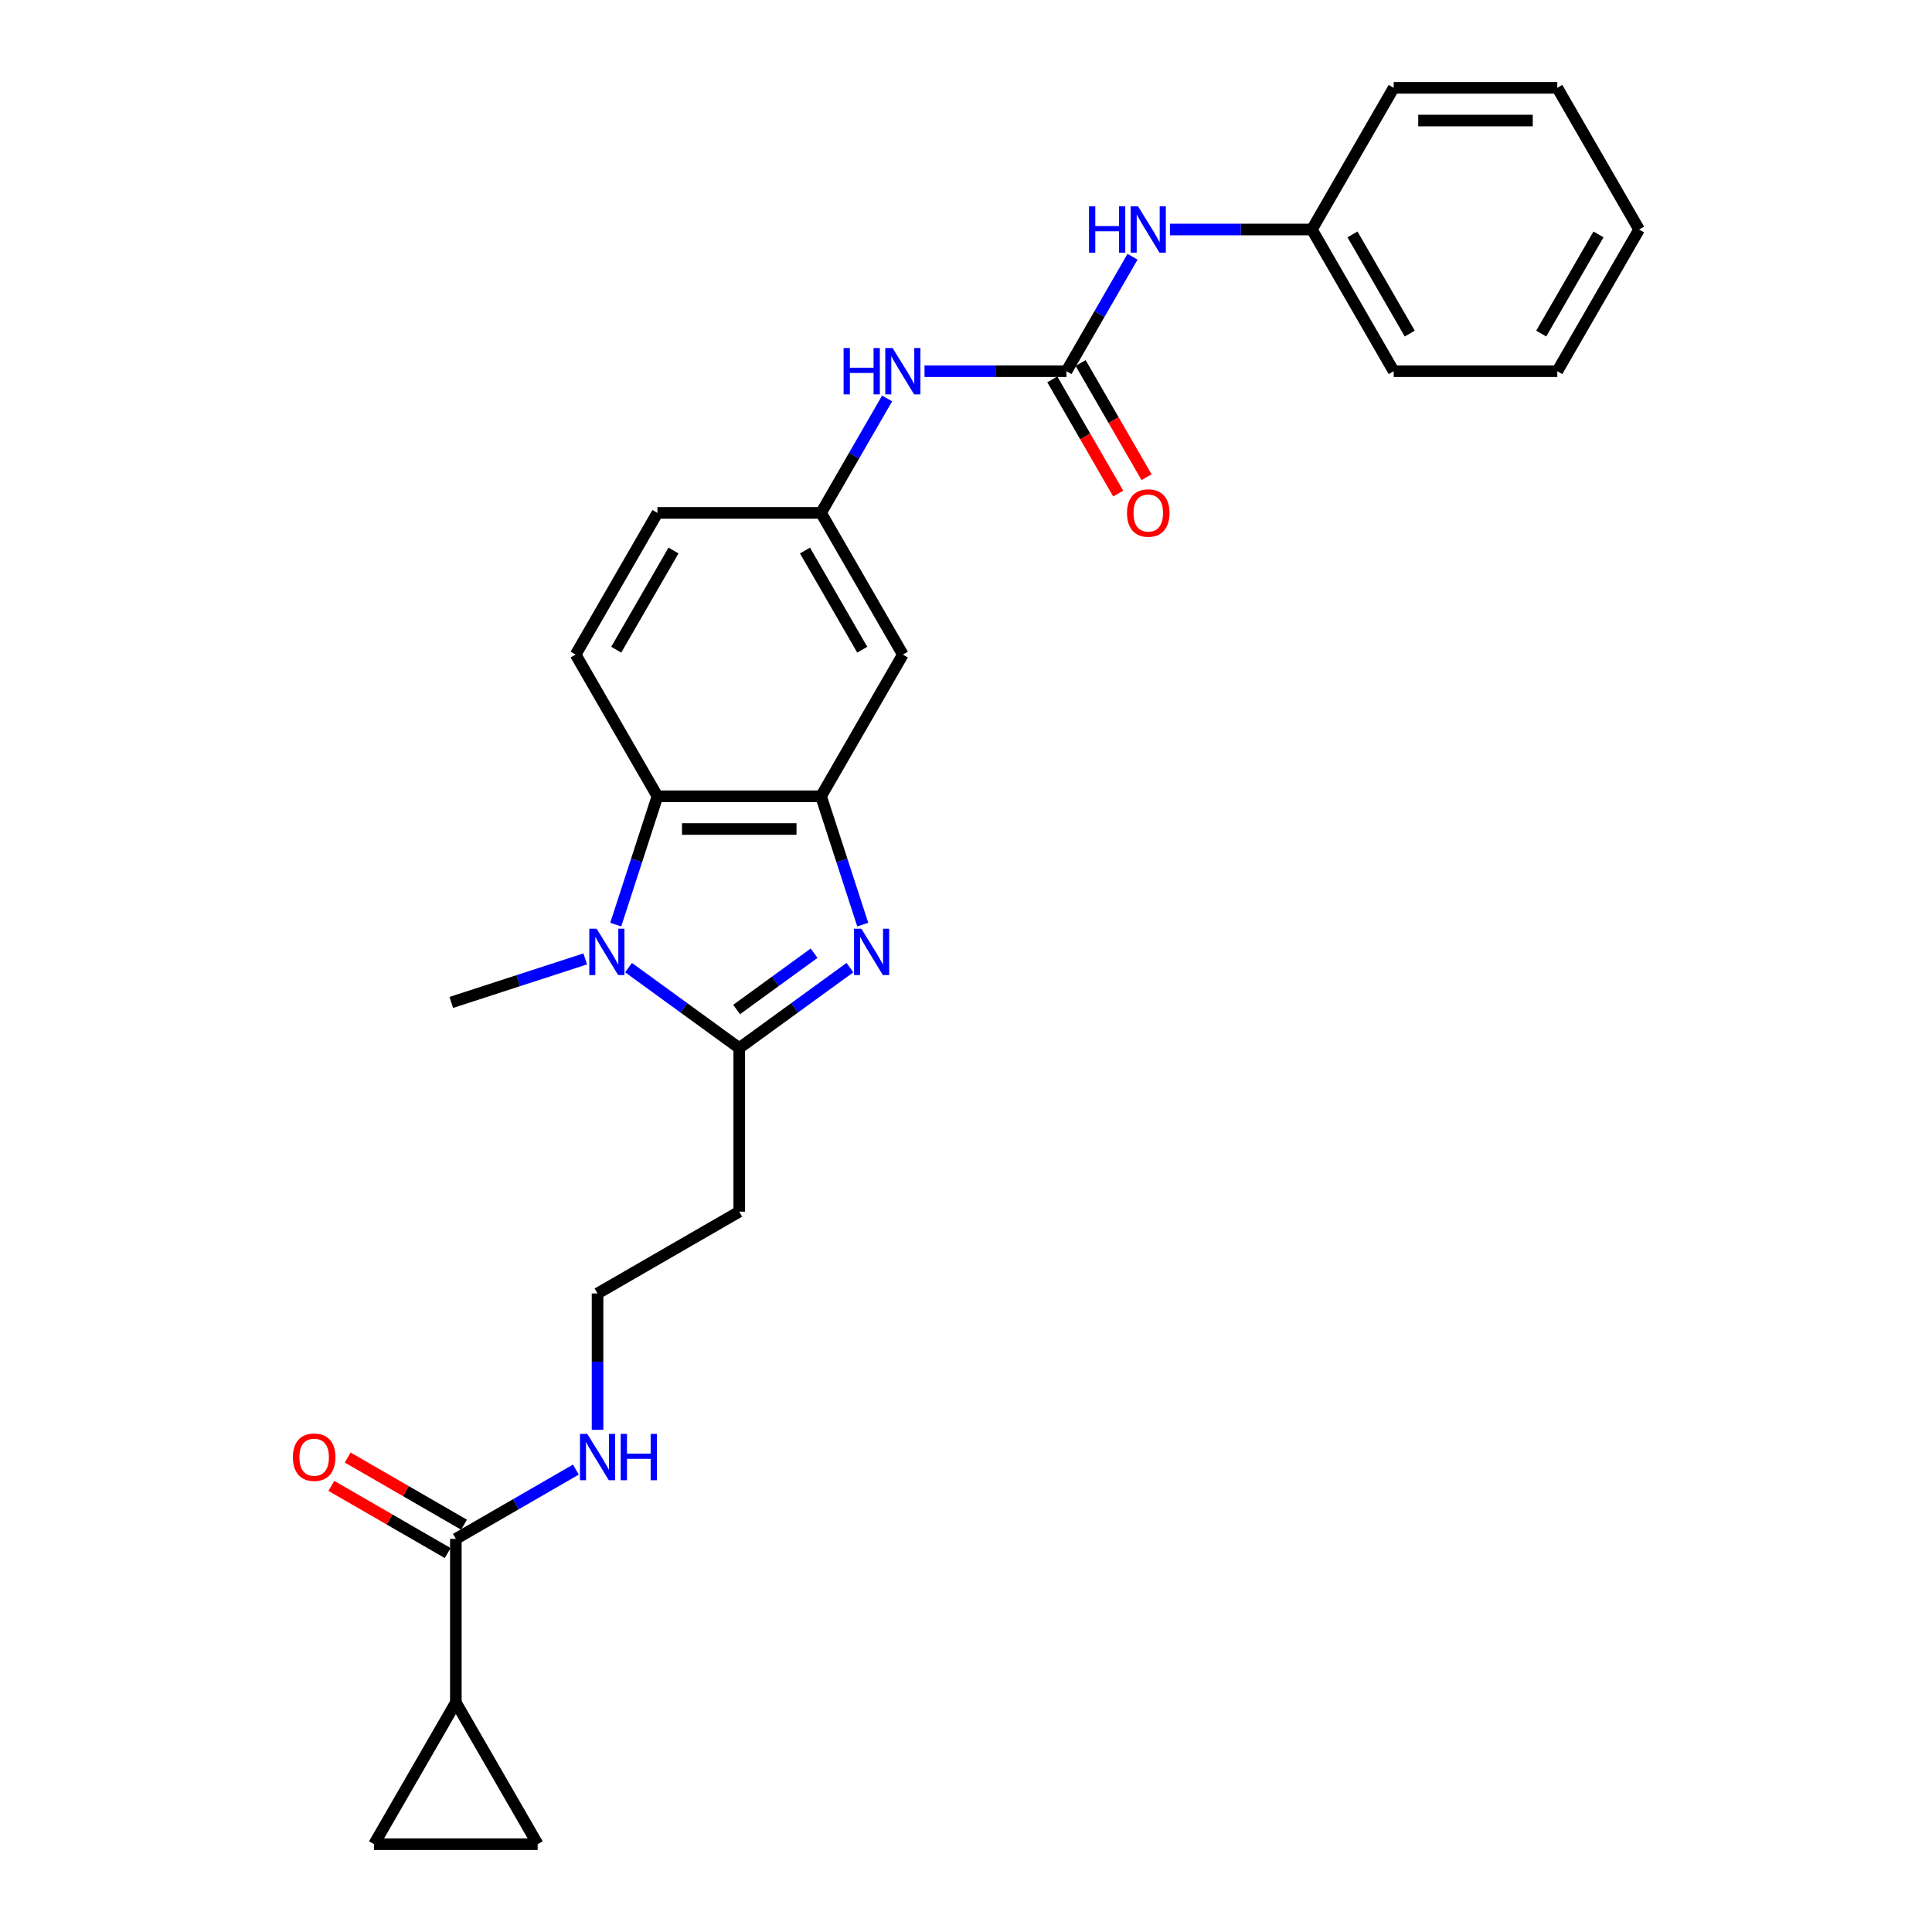 <?xml version='1.0' encoding='iso-8859-1'?>
<svg version='1.1' baseProfile='full'
              xmlns='http://www.w3.org/2000/svg'
                      xmlns:rdkit='http://www.rdkit.org/xml'
                      xmlns:xlink='http://www.w3.org/1999/xlink'
                  xml:space='preserve'
width='1000px' height='1000px' viewBox='0 0 1000 1000'>
<!-- END OF HEADER -->
<rect style='opacity:1.0;fill:#FFFFFF;stroke:none' width='1000' height='1000' x='0' y='0'> </rect>
<path class='bond-0' d='M 439.929,500.837 L 411.28,521.652' style='fill:none;fill-rule:evenodd;stroke:#0000FF;stroke-width:6px;stroke-linecap:butt;stroke-linejoin:miter;stroke-opacity:1' />
<path class='bond-0' d='M 411.28,521.652 L 382.63,542.467' style='fill:none;fill-rule:evenodd;stroke:#000000;stroke-width:6px;stroke-linecap:butt;stroke-linejoin:miter;stroke-opacity:1' />
<path class='bond-0' d='M 421.379,493.379 L 401.324,507.95' style='fill:none;fill-rule:evenodd;stroke:#0000FF;stroke-width:6px;stroke-linecap:butt;stroke-linejoin:miter;stroke-opacity:1' />
<path class='bond-0' d='M 401.324,507.95 L 381.27,522.52' style='fill:none;fill-rule:evenodd;stroke:#000000;stroke-width:6px;stroke-linecap:butt;stroke-linejoin:miter;stroke-opacity:1' />
<path class='bond-2' d='M 446.557,478.582 L 435.765,445.366' style='fill:none;fill-rule:evenodd;stroke:#0000FF;stroke-width:6px;stroke-linecap:butt;stroke-linejoin:miter;stroke-opacity:1' />
<path class='bond-2' d='M 435.765,445.366 L 424.972,412.151' style='fill:none;fill-rule:evenodd;stroke:#000000;stroke-width:6px;stroke-linecap:butt;stroke-linejoin:miter;stroke-opacity:1' />
<path class='bond-1' d='M 382.63,542.467 L 353.98,521.652' style='fill:none;fill-rule:evenodd;stroke:#000000;stroke-width:6px;stroke-linecap:butt;stroke-linejoin:miter;stroke-opacity:1' />
<path class='bond-1' d='M 353.98,521.652 L 325.331,500.837' style='fill:none;fill-rule:evenodd;stroke:#0000FF;stroke-width:6px;stroke-linecap:butt;stroke-linejoin:miter;stroke-opacity:1' />
<path class='bond-13' d='M 382.63,542.467 L 382.63,627.152' style='fill:none;fill-rule:evenodd;stroke:#000000;stroke-width:6px;stroke-linecap:butt;stroke-linejoin:miter;stroke-opacity:1' />
<path class='bond-20' d='M 302.906,496.334 L 268.242,507.597' style='fill:none;fill-rule:evenodd;stroke:#0000FF;stroke-width:6px;stroke-linecap:butt;stroke-linejoin:miter;stroke-opacity:1' />
<path class='bond-20' d='M 268.242,507.597 L 233.579,518.86' style='fill:none;fill-rule:evenodd;stroke:#000000;stroke-width:6px;stroke-linecap:butt;stroke-linejoin:miter;stroke-opacity:1' />
<path class='bond-27' d='M 318.703,478.582 L 329.495,445.366' style='fill:none;fill-rule:evenodd;stroke:#0000FF;stroke-width:6px;stroke-linecap:butt;stroke-linejoin:miter;stroke-opacity:1' />
<path class='bond-27' d='M 329.495,445.366 L 340.288,412.151' style='fill:none;fill-rule:evenodd;stroke:#000000;stroke-width:6px;stroke-linecap:butt;stroke-linejoin:miter;stroke-opacity:1' />
<path class='bond-3' d='M 424.972,412.151 L 340.288,412.151' style='fill:none;fill-rule:evenodd;stroke:#000000;stroke-width:6px;stroke-linecap:butt;stroke-linejoin:miter;stroke-opacity:1' />
<path class='bond-3' d='M 412.27,429.087 L 352.99,429.087' style='fill:none;fill-rule:evenodd;stroke:#000000;stroke-width:6px;stroke-linecap:butt;stroke-linejoin:miter;stroke-opacity:1' />
<path class='bond-9' d='M 424.972,412.151 L 467.315,338.811' style='fill:none;fill-rule:evenodd;stroke:#000000;stroke-width:6px;stroke-linecap:butt;stroke-linejoin:miter;stroke-opacity:1' />
<path class='bond-11' d='M 340.288,412.151 L 297.945,338.811' style='fill:none;fill-rule:evenodd;stroke:#000000;stroke-width:6px;stroke-linecap:butt;stroke-linejoin:miter;stroke-opacity:1' />
<path class='bond-4' d='M 552,192.133 L 515.263,192.133' style='fill:none;fill-rule:evenodd;stroke:#000000;stroke-width:6px;stroke-linecap:butt;stroke-linejoin:miter;stroke-opacity:1' />
<path class='bond-4' d='M 515.263,192.133 L 478.527,192.133' style='fill:none;fill-rule:evenodd;stroke:#0000FF;stroke-width:6px;stroke-linecap:butt;stroke-linejoin:miter;stroke-opacity:1' />
<path class='bond-12' d='M 552,192.133 L 569.098,162.518' style='fill:none;fill-rule:evenodd;stroke:#000000;stroke-width:6px;stroke-linecap:butt;stroke-linejoin:miter;stroke-opacity:1' />
<path class='bond-12' d='M 569.098,162.518 L 586.197,132.902' style='fill:none;fill-rule:evenodd;stroke:#0000FF;stroke-width:6px;stroke-linecap:butt;stroke-linejoin:miter;stroke-opacity:1' />
<path class='bond-15' d='M 544.666,196.367 L 561.725,225.915' style='fill:none;fill-rule:evenodd;stroke:#000000;stroke-width:6px;stroke-linecap:butt;stroke-linejoin:miter;stroke-opacity:1' />
<path class='bond-15' d='M 561.725,225.915 L 578.784,255.462' style='fill:none;fill-rule:evenodd;stroke:#FF0000;stroke-width:6px;stroke-linecap:butt;stroke-linejoin:miter;stroke-opacity:1' />
<path class='bond-15' d='M 559.334,187.899 L 576.393,217.446' style='fill:none;fill-rule:evenodd;stroke:#000000;stroke-width:6px;stroke-linecap:butt;stroke-linejoin:miter;stroke-opacity:1' />
<path class='bond-15' d='M 576.393,217.446 L 593.452,246.994' style='fill:none;fill-rule:evenodd;stroke:#FF0000;stroke-width:6px;stroke-linecap:butt;stroke-linejoin:miter;stroke-opacity:1' />
<path class='bond-5' d='M 235.952,881.206 L 235.952,796.521' style='fill:none;fill-rule:evenodd;stroke:#000000;stroke-width:6px;stroke-linecap:butt;stroke-linejoin:miter;stroke-opacity:1' />
<path class='bond-7' d='M 235.952,881.206 L 278.294,954.545' style='fill:none;fill-rule:evenodd;stroke:#000000;stroke-width:6px;stroke-linecap:butt;stroke-linejoin:miter;stroke-opacity:1' />
<path class='bond-8' d='M 235.952,881.206 L 193.609,954.545' style='fill:none;fill-rule:evenodd;stroke:#000000;stroke-width:6px;stroke-linecap:butt;stroke-linejoin:miter;stroke-opacity:1' />
<path class='bond-6' d='M 235.952,796.521 L 267.015,778.587' style='fill:none;fill-rule:evenodd;stroke:#000000;stroke-width:6px;stroke-linecap:butt;stroke-linejoin:miter;stroke-opacity:1' />
<path class='bond-6' d='M 267.015,778.587 L 298.079,760.652' style='fill:none;fill-rule:evenodd;stroke:#0000FF;stroke-width:6px;stroke-linecap:butt;stroke-linejoin:miter;stroke-opacity:1' />
<path class='bond-16' d='M 240.186,789.188 L 210.079,771.806' style='fill:none;fill-rule:evenodd;stroke:#000000;stroke-width:6px;stroke-linecap:butt;stroke-linejoin:miter;stroke-opacity:1' />
<path class='bond-16' d='M 210.079,771.806 L 179.973,754.424' style='fill:none;fill-rule:evenodd;stroke:#FF0000;stroke-width:6px;stroke-linecap:butt;stroke-linejoin:miter;stroke-opacity:1' />
<path class='bond-16' d='M 231.717,803.855 L 201.611,786.473' style='fill:none;fill-rule:evenodd;stroke:#000000;stroke-width:6px;stroke-linecap:butt;stroke-linejoin:miter;stroke-opacity:1' />
<path class='bond-16' d='M 201.611,786.473 L 171.504,769.091' style='fill:none;fill-rule:evenodd;stroke:#FF0000;stroke-width:6px;stroke-linecap:butt;stroke-linejoin:miter;stroke-opacity:1' />
<path class='bond-29' d='M 278.294,954.545 L 193.609,954.545' style='fill:none;fill-rule:evenodd;stroke:#000000;stroke-width:6px;stroke-linecap:butt;stroke-linejoin:miter;stroke-opacity:1' />
<path class='bond-14' d='M 467.315,338.811 L 424.972,265.472' style='fill:none;fill-rule:evenodd;stroke:#000000;stroke-width:6px;stroke-linecap:butt;stroke-linejoin:miter;stroke-opacity:1' />
<path class='bond-14' d='M 446.296,336.279 L 416.656,284.941' style='fill:none;fill-rule:evenodd;stroke:#000000;stroke-width:6px;stroke-linecap:butt;stroke-linejoin:miter;stroke-opacity:1' />
<path class='bond-10' d='M 459.169,206.241 L 442.071,235.857' style='fill:none;fill-rule:evenodd;stroke:#0000FF;stroke-width:6px;stroke-linecap:butt;stroke-linejoin:miter;stroke-opacity:1' />
<path class='bond-10' d='M 442.071,235.857 L 424.972,265.472' style='fill:none;fill-rule:evenodd;stroke:#000000;stroke-width:6px;stroke-linecap:butt;stroke-linejoin:miter;stroke-opacity:1' />
<path class='bond-28' d='M 297.945,338.811 L 340.288,265.472' style='fill:none;fill-rule:evenodd;stroke:#000000;stroke-width:6px;stroke-linecap:butt;stroke-linejoin:miter;stroke-opacity:1' />
<path class='bond-28' d='M 318.964,336.279 L 348.604,284.941' style='fill:none;fill-rule:evenodd;stroke:#000000;stroke-width:6px;stroke-linecap:butt;stroke-linejoin:miter;stroke-opacity:1' />
<path class='bond-21' d='M 605.554,118.794 L 642.291,118.794' style='fill:none;fill-rule:evenodd;stroke:#0000FF;stroke-width:6px;stroke-linecap:butt;stroke-linejoin:miter;stroke-opacity:1' />
<path class='bond-21' d='M 642.291,118.794 L 679.027,118.794' style='fill:none;fill-rule:evenodd;stroke:#000000;stroke-width:6px;stroke-linecap:butt;stroke-linejoin:miter;stroke-opacity:1' />
<path class='bond-19' d='M 382.63,627.152 L 309.291,669.494' style='fill:none;fill-rule:evenodd;stroke:#000000;stroke-width:6px;stroke-linecap:butt;stroke-linejoin:miter;stroke-opacity:1' />
<path class='bond-18' d='M 424.972,265.472 L 340.288,265.472' style='fill:none;fill-rule:evenodd;stroke:#000000;stroke-width:6px;stroke-linecap:butt;stroke-linejoin:miter;stroke-opacity:1' />
<path class='bond-17' d='M 309.291,740.071 L 309.291,704.782' style='fill:none;fill-rule:evenodd;stroke:#0000FF;stroke-width:6px;stroke-linecap:butt;stroke-linejoin:miter;stroke-opacity:1' />
<path class='bond-17' d='M 309.291,704.782 L 309.291,669.494' style='fill:none;fill-rule:evenodd;stroke:#000000;stroke-width:6px;stroke-linecap:butt;stroke-linejoin:miter;stroke-opacity:1' />
<path class='bond-22' d='M 679.027,118.794 L 721.369,192.133' style='fill:none;fill-rule:evenodd;stroke:#000000;stroke-width:6px;stroke-linecap:butt;stroke-linejoin:miter;stroke-opacity:1' />
<path class='bond-22' d='M 700.046,121.326 L 729.686,172.664' style='fill:none;fill-rule:evenodd;stroke:#000000;stroke-width:6px;stroke-linecap:butt;stroke-linejoin:miter;stroke-opacity:1' />
<path class='bond-23' d='M 679.027,118.794 L 721.369,45.455' style='fill:none;fill-rule:evenodd;stroke:#000000;stroke-width:6px;stroke-linecap:butt;stroke-linejoin:miter;stroke-opacity:1' />
<path class='bond-25' d='M 721.369,192.133 L 806.054,192.133' style='fill:none;fill-rule:evenodd;stroke:#000000;stroke-width:6px;stroke-linecap:butt;stroke-linejoin:miter;stroke-opacity:1' />
<path class='bond-24' d='M 721.369,45.455 L 806.054,45.455' style='fill:none;fill-rule:evenodd;stroke:#000000;stroke-width:6px;stroke-linecap:butt;stroke-linejoin:miter;stroke-opacity:1' />
<path class='bond-24' d='M 734.072,62.392 L 793.351,62.392' style='fill:none;fill-rule:evenodd;stroke:#000000;stroke-width:6px;stroke-linecap:butt;stroke-linejoin:miter;stroke-opacity:1' />
<path class='bond-26' d='M 806.054,45.455 L 848.397,118.794' style='fill:none;fill-rule:evenodd;stroke:#000000;stroke-width:6px;stroke-linecap:butt;stroke-linejoin:miter;stroke-opacity:1' />
<path class='bond-30' d='M 806.054,192.133 L 848.397,118.794' style='fill:none;fill-rule:evenodd;stroke:#000000;stroke-width:6px;stroke-linecap:butt;stroke-linejoin:miter;stroke-opacity:1' />
<path class='bond-30' d='M 797.738,172.664 L 827.377,121.326' style='fill:none;fill-rule:evenodd;stroke:#000000;stroke-width:6px;stroke-linecap:butt;stroke-linejoin:miter;stroke-opacity:1' />
<path  class='atom-0' d='M 445.84 480.699
L 453.699 493.402
Q 454.478 494.655, 455.731 496.925
Q 456.985 499.194, 457.053 499.33
L 457.053 480.699
L 460.237 480.699
L 460.237 504.682
L 456.951 504.682
L 448.516 490.794
Q 447.534 489.168, 446.484 487.305
Q 445.468 485.442, 445.163 484.866
L 445.163 504.682
L 442.046 504.682
L 442.046 480.699
L 445.84 480.699
' fill='#0000FF'/>
<path  class='atom-2' d='M 308.817 480.699
L 316.676 493.402
Q 317.455 494.655, 318.709 496.925
Q 319.962 499.194, 320.03 499.33
L 320.03 480.699
L 323.214 480.699
L 323.214 504.682
L 319.928 504.682
L 311.493 490.794
Q 310.511 489.168, 309.461 487.305
Q 308.445 485.442, 308.14 484.866
L 308.14 504.682
L 305.023 504.682
L 305.023 480.699
L 308.817 480.699
' fill='#0000FF'/>
<path  class='atom-11' d='M 436.642 180.142
L 439.894 180.142
L 439.894 190.338
L 452.156 190.338
L 452.156 180.142
L 455.408 180.142
L 455.408 204.124
L 452.156 204.124
L 452.156 193.048
L 439.894 193.048
L 439.894 204.124
L 436.642 204.124
L 436.642 180.142
' fill='#0000FF'/>
<path  class='atom-11' d='M 462.014 180.142
L 469.872 192.844
Q 470.651 194.098, 471.905 196.367
Q 473.158 198.637, 473.226 198.772
L 473.226 180.142
L 476.41 180.142
L 476.41 204.124
L 473.124 204.124
L 464.69 190.236
Q 463.707 188.61, 462.657 186.747
Q 461.641 184.884, 461.336 184.308
L 461.336 204.124
L 458.22 204.124
L 458.22 180.142
L 462.014 180.142
' fill='#0000FF'/>
<path  class='atom-13' d='M 563.669 106.802
L 566.921 106.802
L 566.921 116.998
L 579.184 116.998
L 579.184 106.802
L 582.435 106.802
L 582.435 130.785
L 579.184 130.785
L 579.184 119.708
L 566.921 119.708
L 566.921 130.785
L 563.669 130.785
L 563.669 106.802
' fill='#0000FF'/>
<path  class='atom-13' d='M 589.041 106.802
L 596.9 119.505
Q 597.679 120.758, 598.932 123.028
Q 600.185 125.298, 600.253 125.433
L 600.253 106.802
L 603.437 106.802
L 603.437 130.785
L 600.151 130.785
L 591.717 116.897
Q 590.735 115.271, 589.684 113.408
Q 588.668 111.545, 588.363 110.969
L 588.363 130.785
L 585.247 130.785
L 585.247 106.802
L 589.041 106.802
' fill='#0000FF'/>
<path  class='atom-16' d='M 583.333 265.54
Q 583.333 259.781, 586.178 256.563
Q 589.024 253.345, 594.342 253.345
Q 599.66 253.345, 602.506 256.563
Q 605.351 259.781, 605.351 265.54
Q 605.351 271.366, 602.472 274.686
Q 599.593 277.972, 594.342 277.972
Q 589.058 277.972, 586.178 274.686
Q 583.333 271.4, 583.333 265.54
M 594.342 275.262
Q 598 275.262, 599.965 272.823
Q 601.964 270.35, 601.964 265.54
Q 601.964 260.831, 599.965 258.46
Q 598 256.055, 594.342 256.055
Q 590.684 256.055, 588.685 258.426
Q 586.72 260.798, 586.72 265.54
Q 586.72 270.384, 588.685 272.823
Q 590.684 275.262, 594.342 275.262
' fill='#FF0000'/>
<path  class='atom-17' d='M 151.603 754.247
Q 151.603 748.488, 154.449 745.27
Q 157.294 742.052, 162.613 742.052
Q 167.931 742.052, 170.776 745.27
Q 173.622 748.488, 173.622 754.247
Q 173.622 760.073, 170.742 763.393
Q 167.863 766.679, 162.613 766.679
Q 157.328 766.679, 154.449 763.393
Q 151.603 760.107, 151.603 754.247
M 162.613 763.969
Q 166.271 763.969, 168.236 761.53
Q 170.234 759.057, 170.234 754.247
Q 170.234 749.538, 168.236 747.167
Q 166.271 744.762, 162.613 744.762
Q 158.954 744.762, 156.956 747.133
Q 154.991 749.504, 154.991 754.247
Q 154.991 759.091, 156.956 761.53
Q 158.954 763.969, 162.613 763.969
' fill='#FF0000'/>
<path  class='atom-18' d='M 303.99 742.188
L 311.848 754.89
Q 312.627 756.144, 313.881 758.413
Q 315.134 760.683, 315.202 760.818
L 315.202 742.188
L 318.386 742.188
L 318.386 766.17
L 315.1 766.17
L 306.666 752.282
Q 305.683 750.656, 304.633 748.793
Q 303.617 746.93, 303.312 746.354
L 303.312 766.17
L 300.196 766.17
L 300.196 742.188
L 303.99 742.188
' fill='#0000FF'/>
<path  class='atom-18' d='M 321.265 742.188
L 324.517 742.188
L 324.517 752.384
L 336.78 752.384
L 336.78 742.188
L 340.031 742.188
L 340.031 766.17
L 336.78 766.17
L 336.78 755.094
L 324.517 755.094
L 324.517 766.17
L 321.265 766.17
L 321.265 742.188
' fill='#0000FF'/>
</svg>
